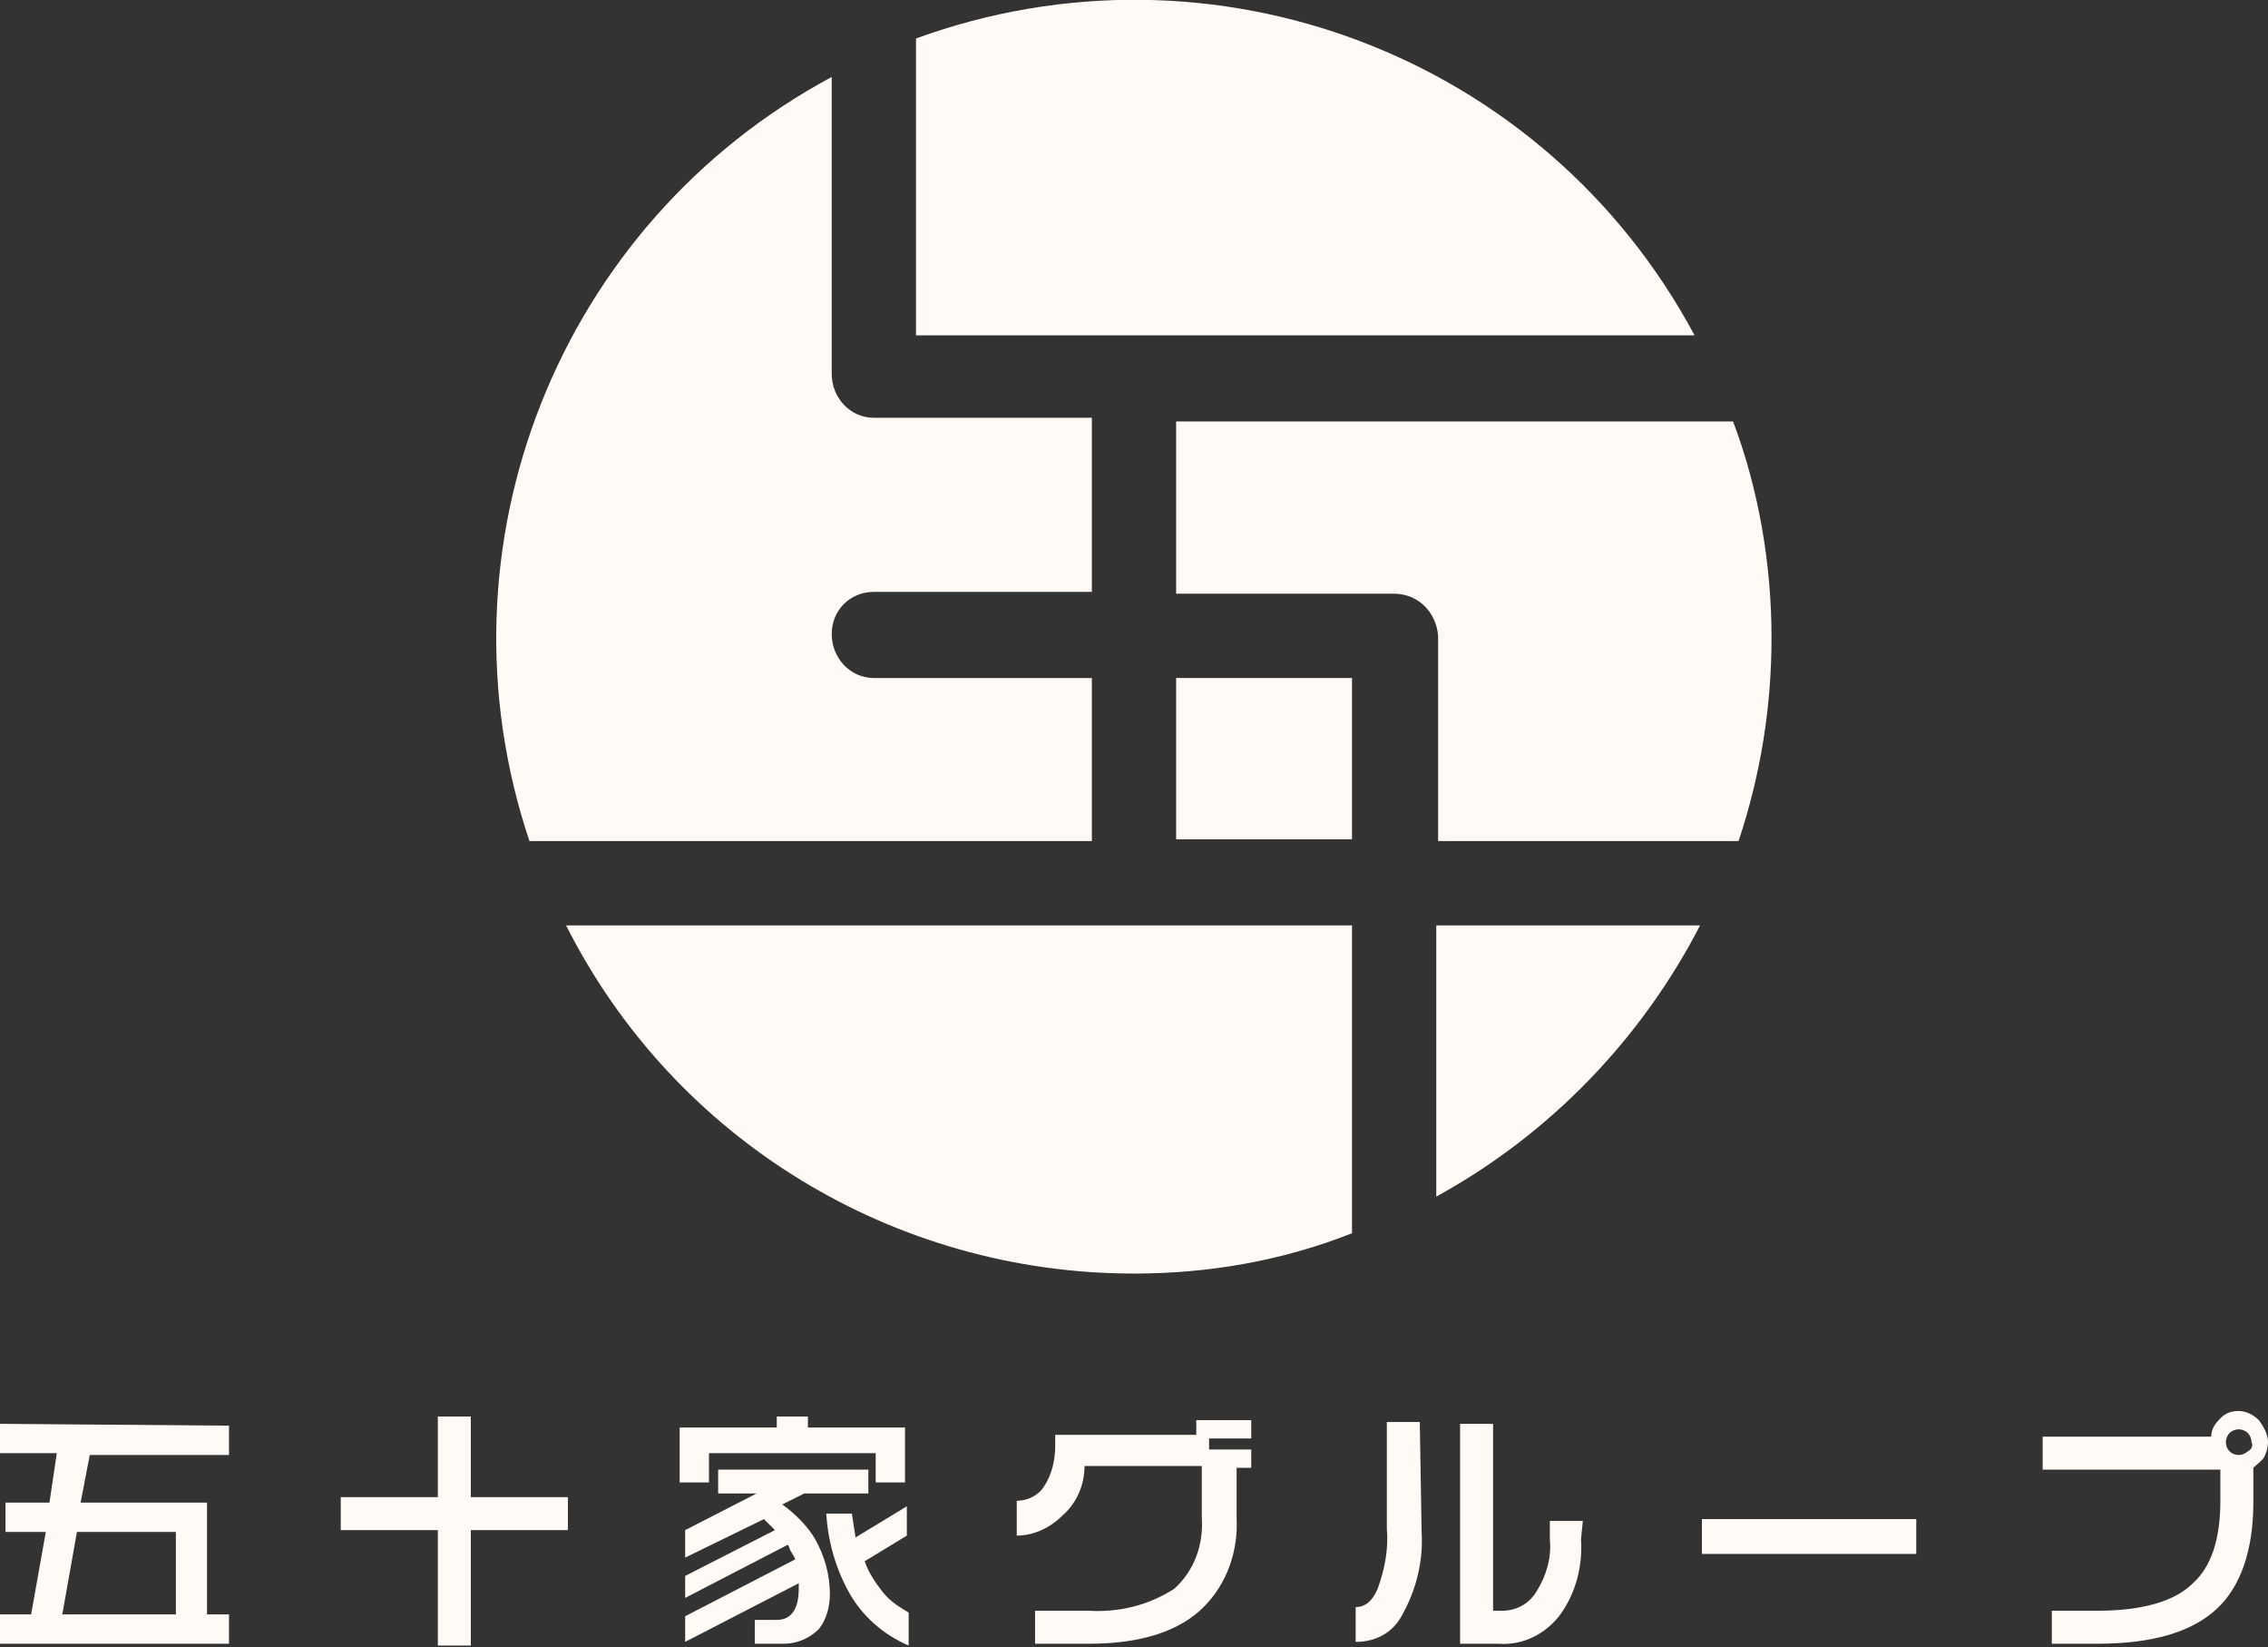 <?xml version="1.0" encoding="utf-8"?>
<!-- Generator: Adobe Illustrator 26.5.0, SVG Export Plug-In . SVG Version: 6.00 Build 0)  -->
<svg version="1.1" id="レイヤー_1" xmlns="http://www.w3.org/2000/svg" xmlns:xlink="http://www.w3.org/1999/xlink" x="0px"
	 y="0px" viewBox="0 0 123.8 89.9" style="enable-background:new 0 0 123.8 89.9;" xml:space="preserve">
<rect x="0" y="0" width="123.8" height="89.9" fill="#333333" stroke="none"/>
<style type="text/css">
	.st0{fill:#FFFAF5;}
</style>
<g>
	<path id="パス_1" class="st0" d="M64.2,32.4h11.9c1.3,0,2.3,1,2.4,2.3c0,0,0,0,0,0.1v11.1h16.4c1.2-3.6,1.8-7.3,1.8-11.1
		c0-4-0.7-8.1-2.1-11.8H64.2V32.4z"/>
	<rect id="長方形_2" x="64.2" y="37" class="st0" width="9.6" height="8.8"/>
	<path id="パス_2" class="st0" d="M50,18.3h42.5C84.3,3,66.2-3.8,50,2.1V18.3z"/>
	<path id="パス_3" class="st0" d="M78.4,50.5v14.8c6.2-3.4,11.2-8.6,14.4-14.8H78.4z"/>
	<path id="パス_4" class="st0" d="M73.8,50.5H30.9c5.9,11.7,17.9,19,31,19c4.1,0,8.1-0.7,11.9-2.2V50.5z"/>
	<path id="パス_5" class="st0" d="M59.6,45.8V37H47.7c-1.3,0-2.3-1.1-2.3-2.4c0-1.3,1-2.3,2.3-2.3h11.9v-9.5H47.7
		c-1.3,0-2.3-1.1-2.3-2.4V4.2c-14.9,8-21.9,25.6-16.5,41.7H59.6z"/>
</g>
<g>
	<path id="パス_6" class="st0" d="M12.5,77.8v1.6H4.9L4.4,82h6.9v6.1h1.2v1.6H0v-1.6h1.7l0.8-4.5H0.3V82h2.4l0.4-2.7H0v-1.6
		L12.5,77.8z M3.4,88.1h6.2v-4.5H4.2L3.4,88.1z"/>
	<path id="パス_7" class="st0" d="M25.7,77.3v4.4H31v1.8h-5.3v6.3h-1.8v-6.3h-5.3v-1.8h5.3v-4.4H25.7z"/>
	<path id="パス_8" class="st0" d="M44.1,77.3v0.6h5.3v3h-1.6v-1.6h-9.1v1.6h-1.6v-3h5.3v-0.6H44.1z M47.4,80.2v1.3h-3.5l-1.2,0.6
		c0.7,0.5,1.4,1.2,1.8,1.9c0.5,0.9,0.8,1.9,0.8,3c0,0.7-0.2,1.4-0.6,1.9c-0.5,0.5-1.2,0.8-1.9,0.8h-1.6v-1.3h1.2
		c0.8,0,1.2-0.6,1.2-1.7l0-0.3l-6.2,3.2v-1.4l6-3.1c0-0.1-0.1-0.2-0.2-0.4c-0.1-0.1-0.1-0.3-0.2-0.4l-5.6,2.9V86l4.9-2.5
		c-0.1-0.1-0.2-0.2-0.3-0.3l-0.3-0.3L37.4,85v-1.5l3.9-2h-2.1v-1.3L47.4,80.2z M46.5,82.6l0.2,1.3l2.8-1.7v1.6l-2.3,1.4
		c0.2,0.6,0.6,1.2,1,1.7c0.4,0.5,0.9,0.8,1.4,1.1v1.8c-1.4-0.6-2.5-1.6-3.2-2.8c-0.8-1.4-1.2-2.9-1.3-4.4H46.5z"/>
	<path id="パス_9" class="st0" d="M68.4,80.1h-0.9v2.7c0.1,1.8-0.5,3.6-1.8,4.9c-1.3,1.3-3.4,2-6.2,2h-3v-1.8h2.9
		c1.7,0.1,3.3-0.3,4.7-1.2c1.1-1,1.6-2.4,1.5-3.9v-2.8h-6.4c0,1-0.4,2-1.2,2.7c-0.7,0.7-1.6,1.1-2.5,1.1v-1.9c0.6,0,1.2-0.3,1.5-0.8
		c0.4-0.6,0.6-1.4,0.6-2.2v-0.6h7.7v-0.8h3v1h-2.3v0.6h2.3V80.1z"/>
	<path id="パス_10" class="st0" d="M77.6,83.6c0.1,1.6-0.3,3.2-1.1,4.6c-0.5,0.9-1.4,1.4-2.5,1.4v-1.9c0.5,0,0.9-0.3,1.2-1
		c0.4-1.1,0.6-2.2,0.5-3.3v-5.8h1.8L77.6,83.6z M86.3,84c0.1,1.5-0.3,3-1.2,4.2c-0.8,1-2,1.6-3.3,1.5h-2.1v-12h1.8v10.2h0.5
		c0.8,0,1.5-0.4,1.9-1.1c0.5-0.8,0.8-1.8,0.7-2.8v-1h1.8L86.3,84z"/>
	<rect id="長方形_3" x="92.9" y="82.9" class="st0" width="11.7" height="1.9"/>
	<path id="パス_11" class="st0" d="M123.8,78.7c0,0.3-0.1,0.6-0.2,0.8c-0.1,0.2-0.4,0.4-0.6,0.6V82c0,2.6-0.7,4.6-2,5.8
		c-1.4,1.3-3.6,1.9-6.5,1.9H112v-1.8h2.5c2.4,0,4.2-0.5,5.2-1.5c1-0.9,1.5-2.4,1.5-4.5v-1.7h-9.7v-1.8h9.2c0-0.4,0.2-0.7,0.5-1
		c0.3-0.3,0.6-0.4,1-0.4c0.4,0,0.8,0.2,1.1,0.5C123.6,77.9,123.8,78.3,123.8,78.7 M122.9,78.7c0-0.2-0.1-0.4-0.2-0.5
		c-0.1-0.1-0.3-0.2-0.5-0.2c-0.2,0-0.4,0.1-0.5,0.2c-0.1,0.1-0.2,0.3-0.2,0.5c0,0.4,0.3,0.7,0.7,0.7c0.2,0,0.4-0.1,0.5-0.2
		C122.9,79.1,123,78.9,122.9,78.7"/>
</g>
</svg>

